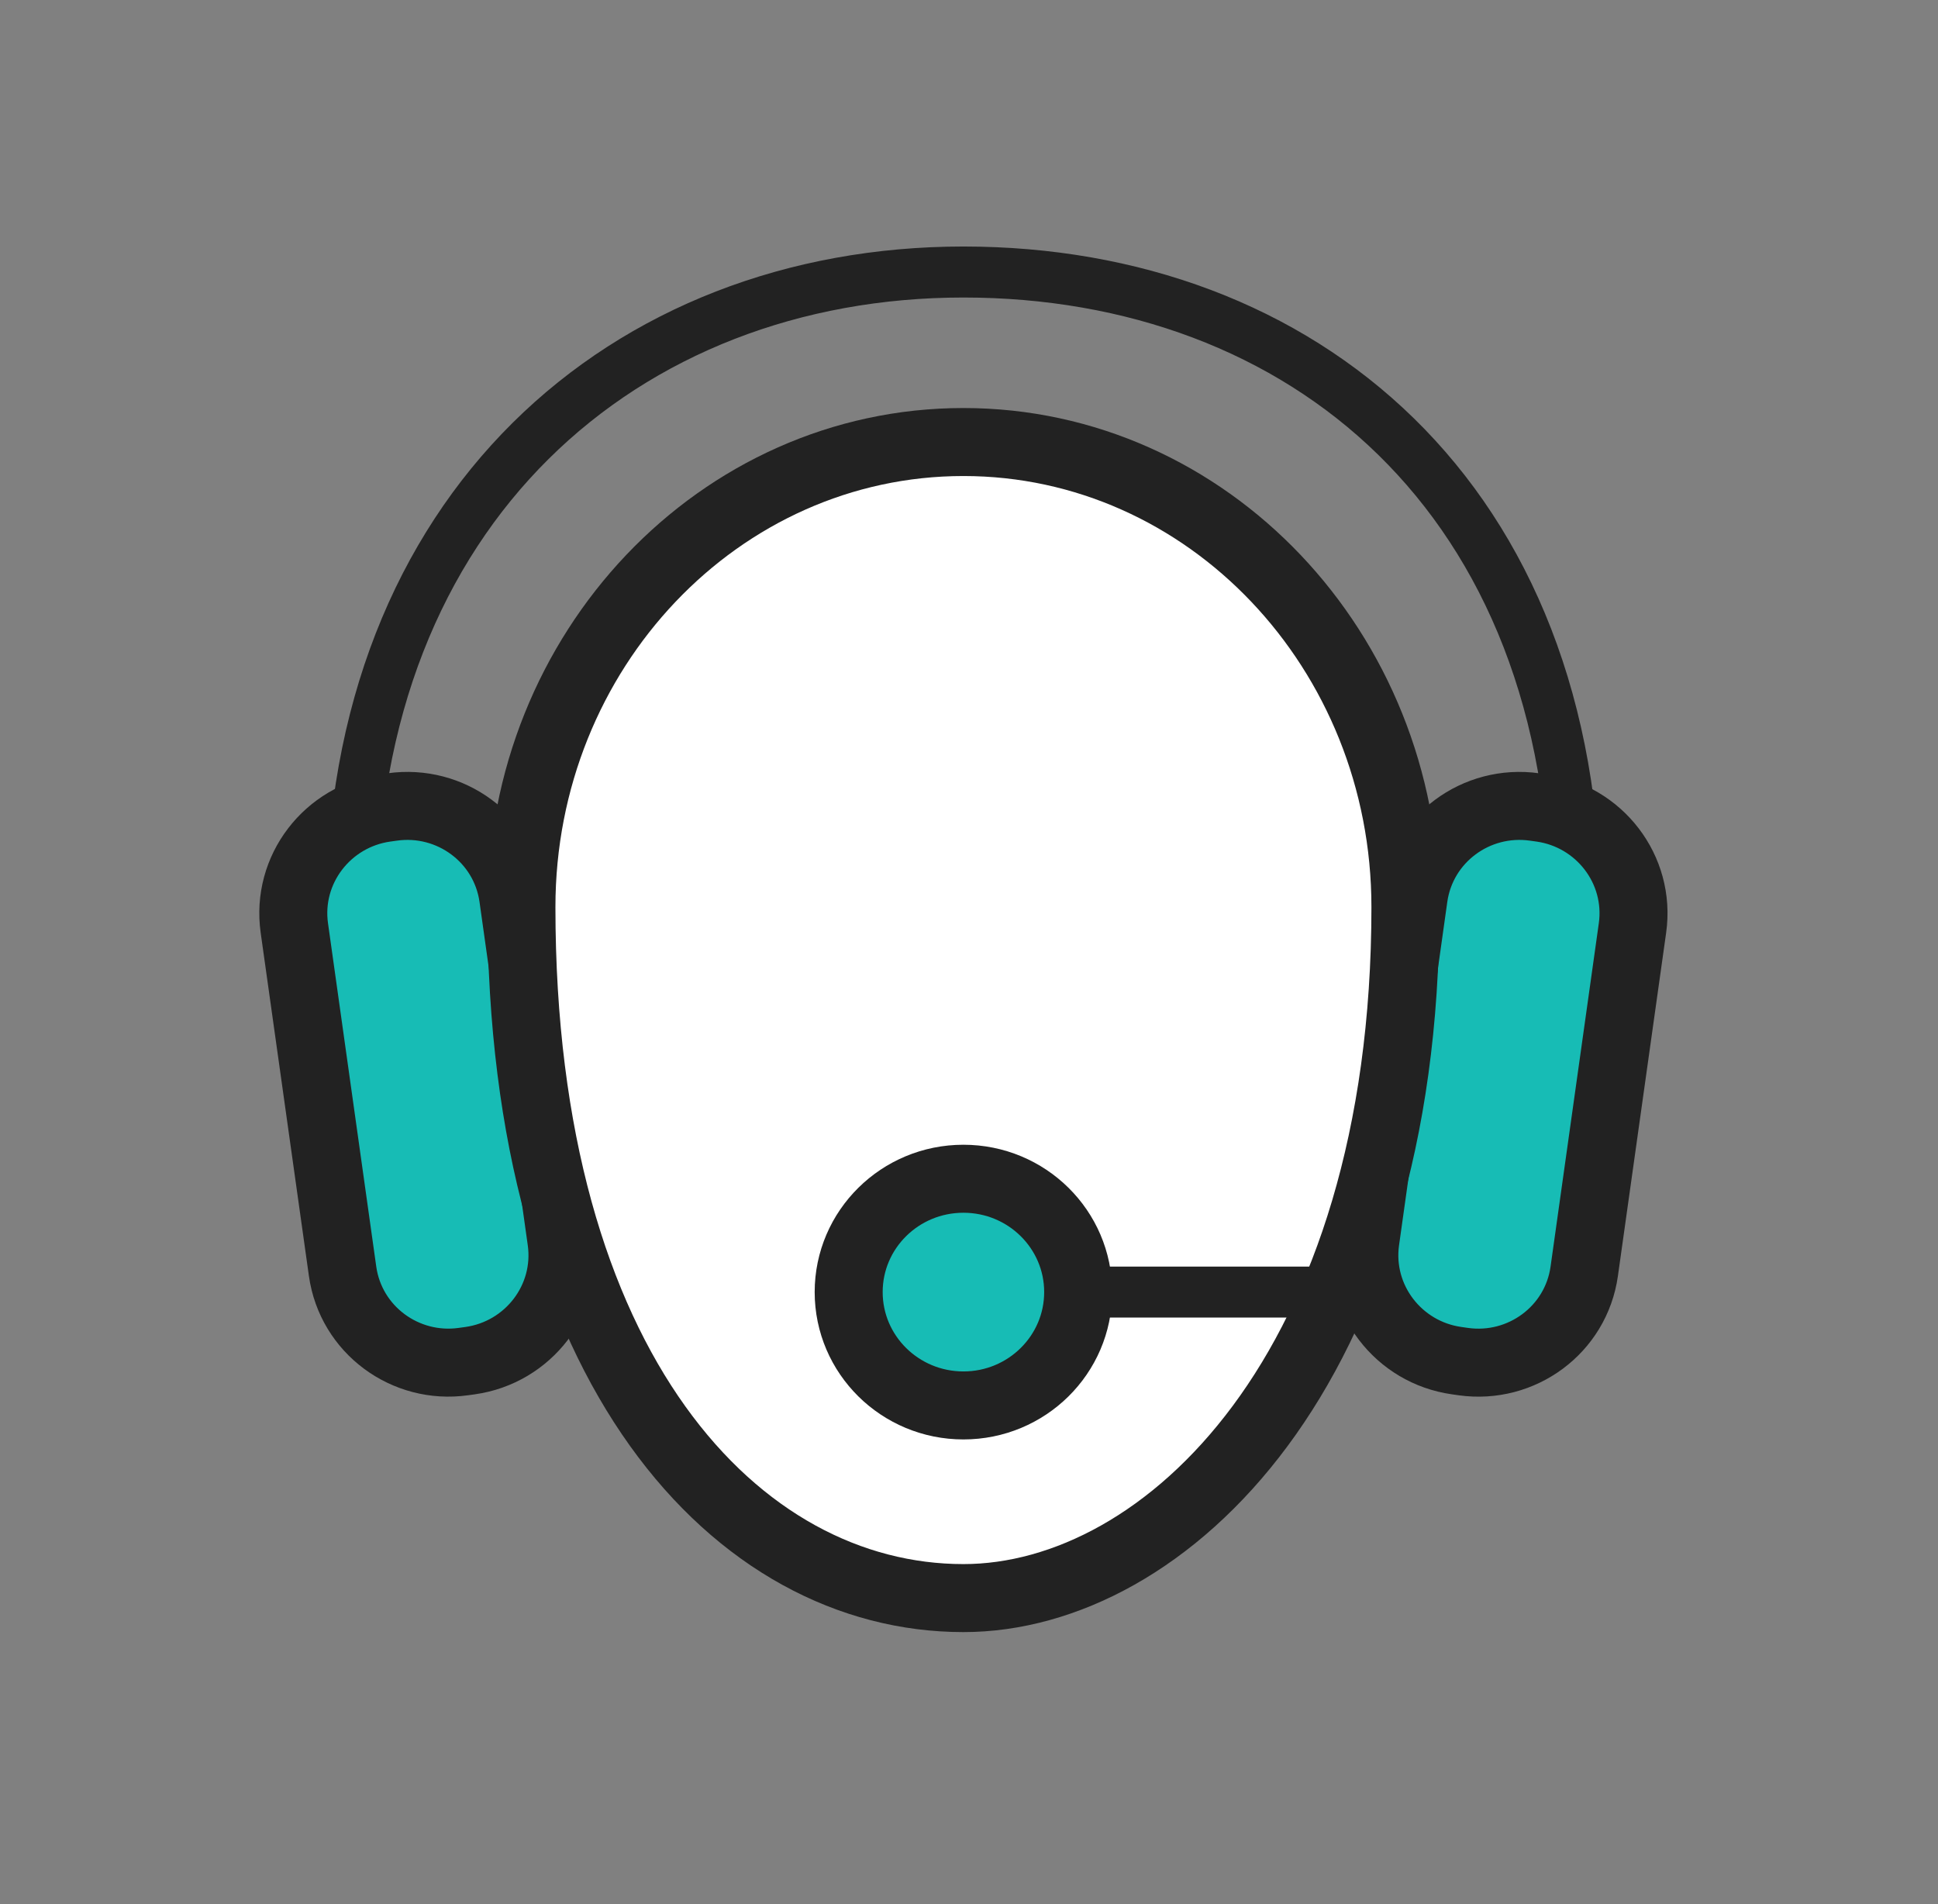 <svg width="57" height="56" viewBox="0 0 57 56" fill="none" xmlns="http://www.w3.org/2000/svg">
    <rect x="0" y="0" width="57" height="56" fill="#808080" stroke="none"/>
    <path d="M46.336 26.889C46.336 14.618 38.277 8 28.336 8C18.394 8 10.336 14.945 10.336 26.889"
          stroke="#222222" stroke-width="1.5" stroke-linecap="round" stroke-linejoin="round"/>
    <path
        d="M45.328 23.76C47.04 24.001 48.256 25.573 48.014 27.293L46.595 37.39C46.353 39.11 44.751 40.285 43.04 40.045L42.844 40.017C41.133 39.777 39.917 38.205 40.158 36.485L41.577 26.388C41.819 24.668 43.421 23.492 45.133 23.733L45.328 23.76Z"
        fill="#17BCB5" stroke="#222222" stroke-width="2" stroke-linecap="round" stroke-linejoin="round"/>
    <path
        d="M11.538 23.733C13.25 23.492 14.852 24.668 15.094 26.388L16.513 36.485C16.754 38.205 15.538 39.776 13.827 40.017L13.631 40.044C11.92 40.285 10.318 39.109 10.076 37.389L8.657 27.292C8.415 25.572 9.631 24 11.343 23.76L11.538 23.733Z"
        fill="#17BCB5" stroke="#222222" stroke-width="2" stroke-linecap="round" stroke-linejoin="round"/>
    <path
        d="M41.336 26.678C41.336 19.13 35.513 13 28.336 13C21.159 13 15.336 19.13 15.336 26.678C15.336 40.285 21.686 47 28.336 47C34.282 47 41.336 40.267 41.336 26.678Z"
        fill="white" stroke="#222222" stroke-width="2" stroke-linejoin="round"/>
    <path fill-rule="evenodd" clip-rule="evenodd"
          d="M24.961 38C24.961 36.159 26.472 34.667 28.336 34.667C30.2 34.667 31.711 36.159 31.711 38C31.711 39.841 30.2 41.334 28.336 41.334C26.472 41.334 24.961 39.841 24.961 38Z"
          fill="#17BCB5" stroke="#222222" stroke-width="2" stroke-linecap="round" stroke-linejoin="round"/>
    <path d="M40.336 38H32.336" stroke="#222222" stroke-width="1.5" stroke-linecap="round" stroke-linejoin="round"/>
</svg>
